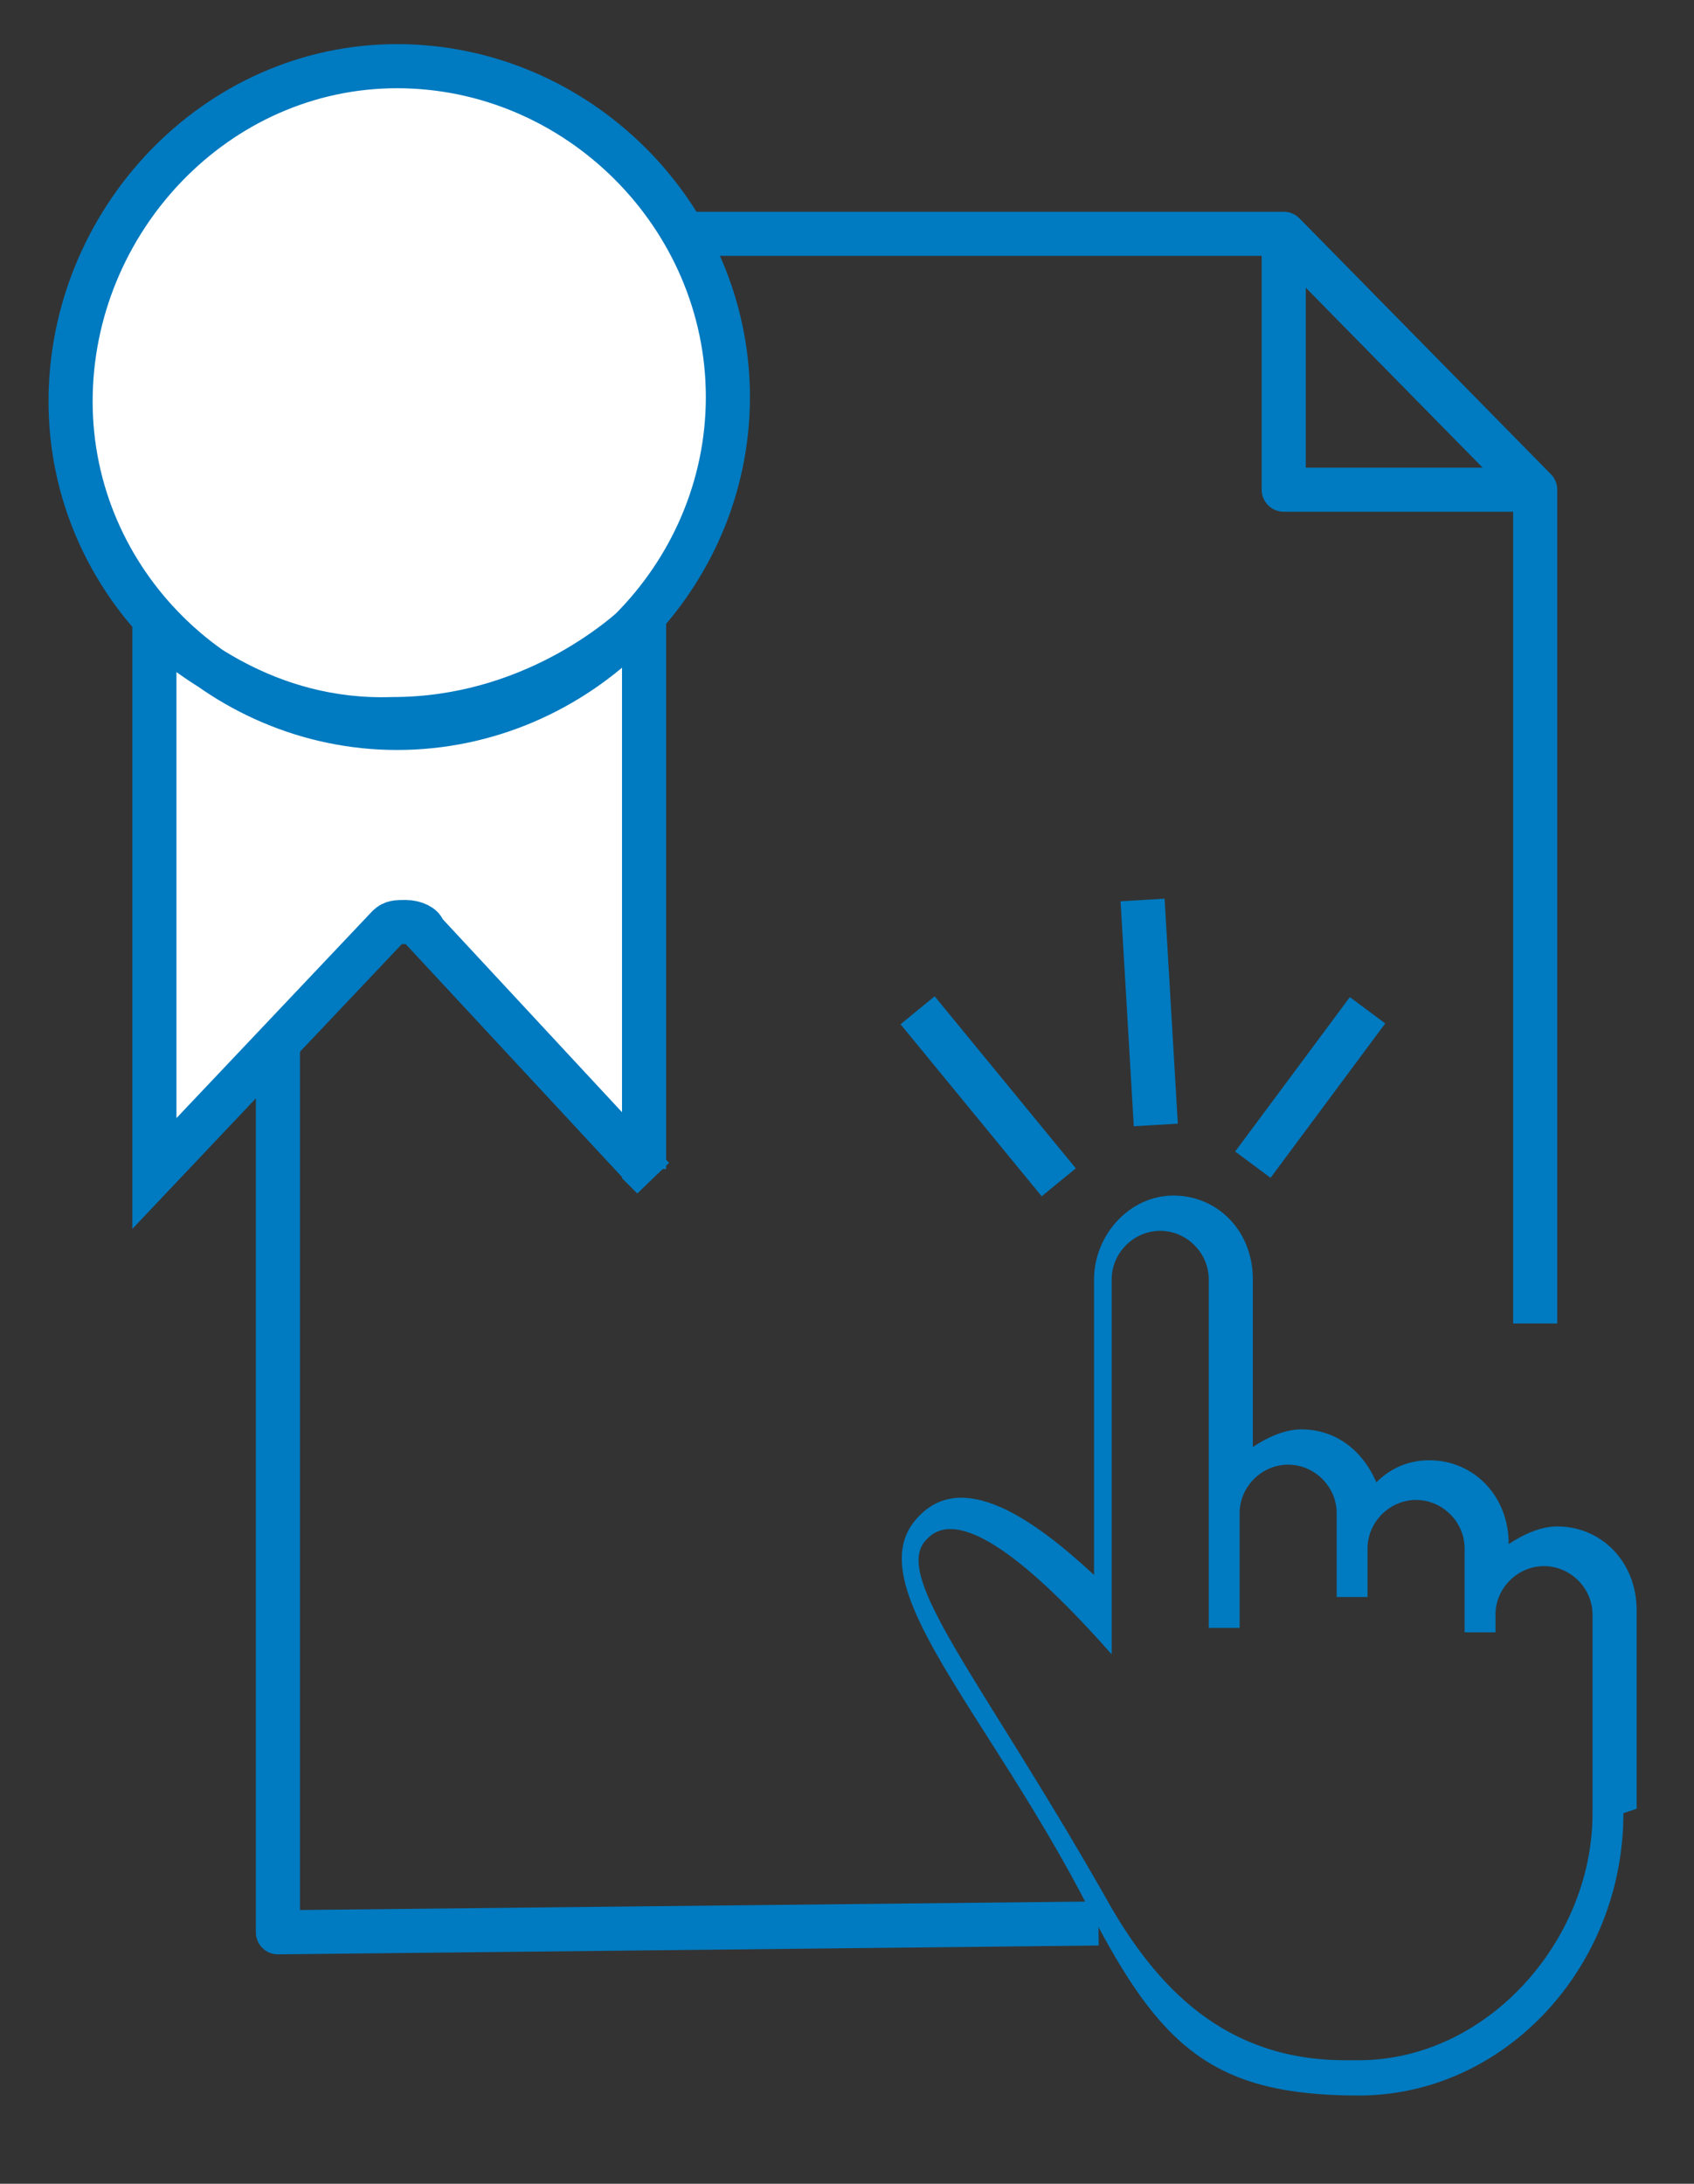 <?xml version="1.0" encoding="UTF-8"?>
<svg xmlns="http://www.w3.org/2000/svg" version="1.1" viewBox="0 0 38.4 49.5">
  <rect x="0" y="0" width="38.4" height="49.5" fill="#333333" stroke="none"/>
  <defs>
    <style>
      .cls-1, .cls-2, .cls-3, .cls-4, .cls-5, .cls-6, .cls-7, .cls-8, .cls-9 {
        fill: none;
      }

      .cls-1, .cls-3, .cls-10, .cls-7, .cls-8, .cls-11, .cls-9 {
        stroke: #007ac0;
      }

      .cls-1, .cls-10, .cls-7 {
        stroke-miterlimit: 10;
      }

      .cls-2, .cls-3, .cls-5, .cls-6 {
        stroke-linecap: round;
      }

      .cls-2, .cls-3, .cls-5, .cls-6, .cls-8, .cls-11 {
        stroke-linejoin: round;
      }

      .cls-2, .cls-5, .cls-6 {
        stroke: #000;
      }

      .cls-4, .cls-12, .cls-13, .cls-14, .cls-15 {
        stroke-width: 0px;
      }

      .cls-12, .cls-13 {
        fill: #007ac0;
      }

      .cls-5, .cls-11 {
        stroke-width: 1px;
      }

      .cls-6 {
        stroke-width: 1px;
      }

      .cls-10, .cls-11, .cls-15 {
        fill: #fff;
      }

      .cls-7 {
        stroke-width: .8px;
      }

      .cls-13, .cls-15 {
        fill-rule: evenodd;
      }

      .cls-14 {
        fill: #0a3d54;
      }

      .cls-11, .cls-16, .cls-17 {
        display: none;
      }

      .cls-18 {
        opacity: .9;
      }

      .cls-16 {
        opacity: .8;
      }
    </style>
  </defs>
  <g id="Capa_1" data-name="Capa 1" class="cls-17">
    <g id="Layer_1" data-name="Layer 1" class="cls-17">
      <g class="cls-16">
        <rect class="cls-14" x="-31.4" y="-23.1" width="112.4" height="149"/>
      </g>
      <g>
        <path class="cls-1" d="M22.2,11.5c-.7-.2-1.4-.3-2.2-.4v7.9c.8,0,1.5.2,2.2.4v-7.9Z"/>
        <path class="cls-1" d="M18.3,11.1c-.9,0-1.7.2-2.5.5v7.9c.8-.3,1.6-.4,2.5-.5v-7.9Z"/>
        <path class="cls-1" d="M14.1,12.4c-.7.4-1.4.8-1.9,1.4v7.9c.6-.5,1.2-1,1.9-1.4v-7.9Z"/>
        <path class="cls-1" d="M10.5,15.6c-1.3,1.8-2.1,4-2.1,6.4s.3,2.7.7,3.9c.3-.9.8-1.7,1.3-2.5v-7.9h.1Z"/>
        <path class="cls-1" d="M25.9,13.4c-.6-.5-1.2-.9-1.9-1.2v7.9c.7.3,1.3.8,1.9,1.2v-7.9Z"/>
        <path class="cls-1" d="M27.5,15v7.9c.8.9,1.4,1.9,1.8,3.1.5-1.2.7-2.6.7-3.9,0-2.7-.9-5.1-2.5-7h0Z"/>
      </g>
      <path class="cls-1" d="M19.3,26.9c-6,0-10.8,4.9-10.8,10.9s4.9,10.9,10.8,10.9,10.8-4.9,10.8-10.9-4.9-10.9-10.8-10.9Z"/>
      <g class="cls-18">
        <path class="cls-7" d="M14.4,20.2c-.9.5-1.8,1.1-2.5,1.8v7.9c.8-.7,1.6-1.3,2.5-1.8v-7.9Z"/>
        <path class="cls-7" d="M22.5,19.5c-.9-.3-1.8-.4-2.8-.5v7.9c1,0,1.9.2,2.8.5v-7.9Z"/>
        <path class="cls-7" d="M18.6,19c-1.1,0-2.1.3-3.1.6v7.9c1-.4,2-.6,3.1-.6v-7.9Z"/>
        <path class="cls-7" d="M27.2,22.6v7.9c.9,1,1.6,2.1,2.1,3.4.5-1.2.7-2.6.7-3.9,0-2.9-1-5.5-2.8-7.4Z"/>
        <path class="cls-7" d="M26.1,21.5c-.8-.6-1.6-1.2-2.5-1.6v7.9c.9.4,1.8.9,2.5,1.6v-7.9Z"/>
        <path class="cls-7" d="M10.8,23.2c-1.4,1.9-2.3,4.2-2.3,6.8s.3,2.7.7,3.9c.4-1,.9-2,1.6-2.9v-7.9h0Z"/>
      </g>
      <line class="cls-1" y1=".6" x2="37.9" y2=".5"/>
      <line class="cls-1" x1="4.8" y1="38" x2=".5" y2="37.9"/>
      <line class="cls-1" x1="38.2" y1="38.1" x2="33.9" y2="38"/>
      <line class="cls-1" x1=".4" y1=".5" x2=".4" y2="38.4"/>
      <line class="cls-1" x1="37.8" x2="37.9" y2="38.5"/>
    </g>
    <g id="Capa_2" data-name="Capa 2" class="cls-17">
      <path class="cls-12" d="M19.2,36.7c-.4,0-.8.4-.8.8h0v12.1c0,.4.3.8.8.8s.8-.4.8-.8v-12.1c0-.4-.3-.8-.8-.8h0Z"/>
      <path class="cls-12" d="M32.5,13.9h-.8c2.2-2.2,2.3-5.7.2-8-1.9-2.1-5.1-2.3-7.3-.6C24.4,2.2,21.8-.2,18.8,0c-2.7.2-4.9,2.4-5.1,5.3-.9-.8-2.1-1.2-3.3-1.2-3,0-5.5,2.5-5.5,5.7s.6,3,1.7,4.1h-.8c-2.7,0-4.8,2.2-4.8,5v8.6c0,2.6,1.8,4.7,4.2,5.1v11.4c0,.4.4.8.8.8s.7-.3.7-.8v-12.1h0v-13c0-.4-.3-.8-.8-.8s-.8.4-.8.8h0v12.1c-1.6-.4-2.7-1.8-2.7-3.5v-8.6c0-1.9,1.5-3.4,3.3-3.4h4.6c1.2,0,2.4-.4,3.4-1.2-.4,1.9.2,3.9,1.6,5.2h-.8c-2.7,0-4.8,2.2-4.8,5v7.4h0v12.1c0,.4.4.8.8.8s.7-.3.7-.8v-7.2c.7.8,1.7,1.2,2.7,1.4v11.4c0,.4.4.8.8.8s.7-.3.7-.8v-12.1h0v-13c0-.4-.4-.8-.8-.8s-.7.3-.7.8v12.1c-1.6-.4-2.7-1.8-2.7-3.5v-8.6c0-1.9,1.5-3.4,3.3-3.4h9.1c1.8,0,3.3,1.5,3.3,3.4v8.6c0,1.7-1.1,3.1-2.7,3.5v-12.1c0-.4-.4-.8-.8-.8s-.7.3-.7.8v13h0v12.1c0,.4.4.8.8.8s.7-.3.7-.8v-11.4c1-.2,2-.7,2.7-1.4v7.2c0,.4.4.8.8.8s.7-.3.7-.8v-19.5c0-2.7-2.2-5-4.8-5h-.8c1.1-1.1,1.7-2.5,1.7-4.1s0-.8-.1-1.2c1,.8,2.1,1.2,3.4,1.2h4.6c1.8,0,3.3,1.5,3.3,3.4v8.6c0,1.7-1.1,3.1-2.7,3.5v-12.1c0-.4-.3-.8-.8-.8s-.8.4-.8.8h0v13h0v12.1c0,.4.4.8.8.8s.7-.3.7-.8v-11.4c2.4-.4,4.2-2.6,4.2-5.1v-8.6c0-2.7-2.2-5-4.8-5h.2ZM19.2,1.7c2.2,0,3.9,1.8,4,4,0,2.2-1.6,4-3.8,4.1h-.4c-2.2-.1-3.8-2-3.7-4.3,0-2.2,1.8-3.9,4-3.9h0ZM10.4,13.9c-2.2,0-3.9-1.8-3.9-4.1s1.8-4.1,3.9-4.1,3.9,1.8,3.9,4.1h0c0,2.3-1.8,4.1-3.9,4.1h0ZM19.2,19.5c-2.2,0-3.9-1.8-4-4,0-2.2,1.6-4,3.8-4.1h.4c2.2.1,3.8,2,3.7,4.3,0,2.2-1.8,3.9-4,3.9h0ZM24,9.9c0-2.3,1.8-4.1,3.9-4.1s3.9,1.8,3.9,4.1-1.8,4.1-3.9,4.1h0c-2.2,0-3.9-1.8-3.9-4.1h0Z"/>
    </g>
    <g id="Capa_3" data-name="Capa 3" class="cls-17">
      <g id="Capa_1-2" data-name="Capa 1">
        <g>
          <rect class="cls-1" x="1.6" y="1.5" width="35.6" height="47.9" rx="3.8" ry="3.8"/>
          <g>
            <path class="cls-12" d="M31.2,13.8H13.2c-.9,0-1.5-.7-1.5-1.5v-.8c0-.8.7-1.5,1.5-1.5h18c.9,0,1.5.7,1.5,1.5v.8c0,.8-.7,1.5-1.5,1.5ZM13.2,11.5v.8h18v-.8H13.2Z"/>
            <path class="cls-15" d="M32,12.3c0,.4-.4.8-.8.8H13.2c-.4,0-.8-.3-.8-.8v-.8c0-.4.4-.8.8-.8h18c.4,0,.8.3.8.8v.8Z"/>
          </g>
          <g>
            <path class="cls-12" d="M10,14.8h-2.8c-.9,0-1.6-.7-1.6-1.5v-2.7c0-.8.7-1.5,1.6-1.5h2.8c.9,0,1.6.7,1.6,1.5v2.7c0,.8-.8,1.5-1.6,1.5ZM7.2,10.5v2.8h2.8v-2.7h-2.8Z"/>
            <path class="cls-15" d="M10.8,13.2c0,.5-.4.8-.8.8h-2.8c-.4,0-.8-.3-.8-.8v-2.7c0-.4.4-.8.8-.8h2.8c.4,0,.8.3.8.8v2.7Z"/>
          </g>
          <g>
            <path class="cls-12" d="M31.2,19.7H13.2c-.9,0-1.5-.7-1.5-1.5v-.8c0-.8.7-1.5,1.5-1.5h18c.9,0,1.5.7,1.5,1.5v.8c0,.8-.7,1.5-1.5,1.5ZM13.2,17.4v.8h18v-.8H13.2Z"/>
            <path class="cls-15" d="M32,18.2c0,.4-.4.8-.8.8H13.2c-.4,0-.8-.3-.8-.8v-.8c0-.4.4-.8.8-.8h18c.4,0,.8.3.8.8v.8Z"/>
          </g>
          <g>
            <path class="cls-12" d="M10,20.7h-2.8c-.9,0-1.6-.7-1.6-1.5v-2.7c0-.8.7-1.5,1.6-1.5h2.8c.9,0,1.6.7,1.6,1.5v2.7c0,.8-.8,1.5-1.6,1.5ZM7.2,16.4v2.8h2.8v-2.7h-2.8Z"/>
            <path class="cls-15" d="M10.8,19.2c0,.5-.4.8-.8.8h-2.8c-.4,0-.8-.3-.8-.8v-2.7c0-.5.4-.8.8-.8h2.8c.4,0,.8.3.8.8v2.7Z"/>
          </g>
          <g>
            <path class="cls-12" d="M31.2,25.6H13.2c-.9,0-1.5-.7-1.5-1.5v-.8c0-.8.7-1.5,1.5-1.5h18c.9,0,1.5.7,1.5,1.5v.8c0,.8-.7,1.5-1.5,1.5ZM13.2,23.3v.8h18v-.8H13.2Z"/>
            <path class="cls-15" d="M32,24.1c0,.4-.4.8-.8.8H13.2c-.4,0-.8-.3-.8-.8v-.8c0-.4.4-.8.8-.8h18c.4,0,.8.3.8.8v.8Z"/>
          </g>
          <g>
            <path class="cls-12" d="M10,26.6h-2.8c-.9,0-1.6-.7-1.6-1.5v-2.7c0-.8.7-1.5,1.6-1.5h2.8c.9,0,1.6.7,1.6,1.5v2.7c0,.8-.8,1.5-1.6,1.5ZM7.2,22.3v2.8h2.8v-2.7h-2.8Z"/>
            <path class="cls-15" d="M10.8,25.1c0,.5-.4.8-.8.8h-2.8c-.4,0-.8-.3-.8-.8v-2.7c0-.5.4-.8.8-.8h2.8c.4,0,.8.3.8.8v2.7Z"/>
          </g>
          <g>
            <path class="cls-12" d="M31.2,31.6H13.2c-.9,0-1.5-.7-1.5-1.5v-.8c0-.8.7-1.5,1.5-1.5h18c.9,0,1.5.7,1.5,1.5v.8c0,.8-.7,1.5-1.5,1.5ZM13.2,29.3v.8h18v-.8H13.2Z"/>
            <path class="cls-15" d="M32,30.1c0,.4-.4.8-.8.8H13.2c-.4,0-.8-.3-.8-.8v-.8c0-.4.4-.8.8-.8h18c.4,0,.8.3.8.8v.8Z"/>
          </g>
          <g>
            <path class="cls-12" d="M10,32.6h-2.8c-.9,0-1.6-.7-1.6-1.5v-2.7c0-.8.7-1.5,1.6-1.5h2.8c.9,0,1.6.7,1.6,1.5v2.7c0,.9-.8,1.5-1.6,1.5ZM7.2,28.3v2.8h2.8v-2.7h-2.8Z"/>
            <path class="cls-15" d="M10.8,31c0,.5-.4.8-.8.8h-2.8c-.4,0-.8-.3-.8-.8v-2.7c0-.4.4-.8.8-.8h2.8c.4,0,.8.3.8.8v2.7Z"/>
          </g>
          <g>
            <path class="cls-12" d="M31.2,37.5H13.2c-.9,0-1.5-.7-1.5-1.5v-.8c0-.8.7-1.5,1.5-1.5h18c.9,0,1.5.7,1.5,1.5v.8c0,.8-.7,1.5-1.5,1.5ZM13.2,35.2v.8h18v-.8H13.2Z"/>
            <path class="cls-15" d="M32,36c0,.4-.4.8-.8.8H13.2c-.4,0-.8-.3-.8-.8v-.8c0-.4.4-.8.8-.8h18c.4,0,.8.3.8.8v.8Z"/>
          </g>
          <g>
            <path class="cls-12" d="M10,38.5h-2.8c-.9,0-1.6-.7-1.6-1.5v-2.7c0-.8.7-1.5,1.6-1.5h2.8c.9,0,1.6.7,1.6,1.5v2.7c0,.8-.8,1.5-1.6,1.5ZM7.2,34.2v2.8h2.8v-2.7h-2.8Z"/>
            <path class="cls-15" d="M10.8,37c0,.5-.4.8-.8.8h-2.8c-.4,0-.8-.3-.8-.8v-2.7c0-.5.4-.8.8-.8h2.8c.4,0,.8.3.8.8v2.7Z"/>
          </g>
          <g>
            <path class="cls-12" d="M8.7,14.4c-.5,0-1-.2-1.3-.6l-2.1-2.7c-.2-.3-.4-.7-.3-1.1s.3-.7.7-1c.7-.4,1.7-.2,2.1.4l.6.8,1.9-3c.4-.7,1.3-.9,2.1-.6.4.2.7.5.8.9s0,.8-.1,1.1l-3.1,5c-.3.4-.8.7-1.3.7h0ZM6.5,10.2l2.1,2.7v.8-.7h0l3-4.9h0l-2.4,4c-.1.2-.4.3-.6.3s-.5,0-.6-.3l-1.9-2.3.4.6h0v-.2Z"/>
            <path class="cls-15" d="M8.7,13.7c-.3,0-.5-.1-.7-.3l-2.1-2.7c-.2-.3-.2-.8.2-1,.4-.2.9-.1,1.1.2l1.3,1.7,2.4-4c.2-.3.7-.5,1.1-.3.4.2.6.6.4,1l-3.1,5c-.1.2-.4.3-.7.4h.1Z"/>
          </g>
          <g>
            <path class="cls-12" d="M8.6,26.2c-.5,0-1-.2-1.3-.6l-2.1-2.7c-.2-.3-.4-.7-.3-1.1s.3-.7.7-1c.7-.4,1.7-.2,2.1.4l.6.8,1.9-3c.4-.7,1.3-.9,2.1-.6.4.2.7.5.8.9s0,.8-.1,1.1l-3.1,5c-.3.4-.8.7-1.3.7h0ZM6.5,22l2.1,2.7v.8-.7h0l3-4.9h0l-2.4,4c-.1.2-.4.3-.6.3s-.5,0-.6-.3l-1.9-2.3.4.7h0v-.3Z"/>
            <path class="cls-15" d="M8.6,25.5c-.3,0-.5-.1-.7-.3l-2.1-2.7c-.2-.3-.2-.8.2-1,.4-.2.9-.1,1.1.2l1.3,1.7,2.4-4c.2-.3.7-.5,1.1-.3.4.2.6.6.4,1l-3.1,5c-.1.2-.4.3-.7.4h0Z"/>
          </g>
        </g>
      </g>
    </g>
    <g id="Capa_4" data-name="Capa 4">
      <g id="Icons">
        <path class="cls-13" d="M15.5,3.6h-2.8c-.8,0-1.5.7-1.5,1.5v.5H3.9c-1.4,0-2.5,1.1-2.5,2.5v38.1c0,1.4,1.1,2.5,2.5,2.5h30.7c1.4,0,2.5-1.1,2.5-2.5V8.2c0-1.4-1.1-2.5-2.5-2.5h-7.2v-.5c0-.8-.7-1.5-1.5-1.5h-2.8c-.5-1.6-2-2.8-3.7-2.8s-3.3,1.2-3.7,2.8h-.2ZM27.4,6.7v.5c0,.8-.7,1.5-1.5,1.5h-13.2c-.8,0-1.5-.7-1.5-1.5v-.5H3.9c-.8,0-1.5.7-1.5,1.5v38.1c0,.8.7,1.5,1.5,1.5h30.7c.8,0,1.5-.7,1.5-1.5V8.2c0-.8-.7-1.5-1.5-1.5h-7.2ZM5.3,39.4h27.8c.3,0,.5-.2.5-.5s-.2-.5-.5-.5H5.3c-.3,0-.5.2-.5.5s.2.5.5.5ZM5.3,33h27.8c.3,0,.5-.2.5-.5s-.2-.5-.5-.5H5.3c-.3,0-.5.2-.5.5s.2.5.5.5ZM5.3,27.1h13.5c.3,0,.5-.2.5-.5s-.2-.5-.5-.5H5.3c-.3,0-.5.2-.5.5s.2.5.5.5ZM34.3,21.2c0-1.5-1.2-2.6-2.6-2.6h-7.4c-1.5,0-2.6,1.2-2.6,2.6v5.1c0,.3.2.5.5.5h11.7c.3,0,.5-.2.5-.5v-5.1h0ZM31.6,25.8h1.6v-4.6c0-.9-.7-1.7-1.7-1.7h-7.4c-.9,0-1.7.7-1.7,1.7v4.6h1.6v-1.8c0-.3.2-.5.5-.5s.5.2.5.5v1.8h5.4v-1.8c0-.3.2-.5.5-.5s.5.2.5.5v1.8h.2ZM5.3,21.3h13.5c.3,0,.5-.2.5-.5s-.2-.5-.5-.5H5.3c-.3,0-.5.2-.5.5s.2.5.5.5ZM28,9.8c-2.3,0-4.2,1.9-4.2,4.2s1.9,4.2,4.2,4.2,4.2-1.9,4.2-4.2-1.9-4.2-4.2-4.2ZM28,10.8c1.8,0,3.2,1.4,3.2,3.2s-1.4,3.2-3.2,3.2-3.2-1.4-3.2-3.2,1.4-3.2,3.2-3.2ZM5.3,15.5h13.5c.3,0,.5-.2.5-.5s-.2-.5-.5-.5H5.3c-.3,0-.5.2-.5.5s.2.5.5.5ZM15.9,4.6h-3.2c-.3,0-.5.2-.5.5v2.1c0,.3.2.5.5.5h13.2c.3,0,.5-.2.5-.5v-2.1c0-.3-.2-.5-.5-.5h-10ZM21.9,3.6c-.4-1.1-1.5-1.8-2.7-1.8s-2.3.8-2.7,1.8h5.4Z"/>
      </g>
    </g>
  </g>
  <g id="Capa_2-2" data-name="Capa 2" class="cls-17">
    <rect class="cls-4" x="0" y="6.8" width="38" height="38"/>
    <ellipse class="cls-3" cx="26.7" cy="11.4" rx="10.6" ry="3.8"/>
    <path class="cls-3" d="M16,12.1v4.6c0,2.1,4.8,3.8,10.6,3.8s10.6-1.7,10.6-3.8v-4.6"/>
    <path class="cls-3" d="M21.8,25.4c1.5.3,3.1.4,4.9.4,5.9,0,10.6-1.7,10.6-3.8v-4.6"/>
    <path class="cls-3" d="M16,17.5v3.2"/>
    <path class="cls-3" d="M22.1,30.8c1.4.2,2.9.4,4.5.4,5.9,0,10.6-1.7,10.6-3.8v-4.6"/>
    <path class="cls-3" d="M22.1,36.1c1.4.2,3,.4,4.6.4,5.9,0,10.6-1.7,10.6-3.8v-4.6"/>
    <ellipse class="cls-3" cx="11.5" cy="24.3" rx="10.6" ry="3.8"/>
    <path class="cls-3" d="M.9,25.1v4.6c0,2.1,4.8,3.8,10.6,3.8s10.6-1.7,10.6-3.8v-4.6"/>
    <path class="cls-3" d="M.9,30.4v4.6c0,2.1,4.8,3.8,10.6,3.8s10.6-1.7,10.6-3.8v-4.6"/>
    <path class="cls-3" d="M.9,35.7v4.6c0,2.1,4.8,3.8,10.6,3.8s10.6-1.7,10.6-3.8v-4.6"/>
  </g>
  <g id="Capa_3-2" data-name="Capa 3">
    <path id="path12846" class="cls-11" d="M32.5,21.3c-2.1,0-4.1-.9-5.5-2.4-1.5,1.5-3.4,2.4-5.5,2.4-1.3,10.2,5.5,12.1,5.5,12.1,0,0,6.8-1.9,5.5-12.1Z"/>
    <g id="Page-1">
      <g id="icon-22-one-finger">
        <path id="one-finger" class="cls-13" d="M30.8,46.7c2.9,0,5.3-2.7,5.3-5.6,0,0,0,1.7,0,0v-4.5c0-.6-.5-1.1-1.1-1.1s-1.1.5-1.1,1.1v.4h-.7v-1.9c0-.6-.5-1.1-1.1-1.1s-1.1.5-1.1,1.1v1.1h-.7v-1.9c0-.6-.5-1.1-1.1-1.1s-1.1.5-1.1,1.1v2.6h-.7v-7.9c0-.6-.5-1.1-1.1-1.1s-1.1.5-1.1,1.1v8.5c-1.5-1.7-3.4-3.5-4.2-2.6-.8.8,1.2,3.1,4,8,1.2,2.2,2.8,3.8,5.5,3.8h0ZM36.8,41.1c0,3.5-2.7,6.4-6,6.4s-4.5-1.1-6.1-4.2c-2.3-4.5-5.3-7.4-3.9-8.9,1-1.1,2.6,0,4,1.3h0v-6.7c0-1,.8-1.9,1.8-1.9s1.8.8,1.8,1.9v3.8c.3-.2.7-.4,1.1-.4.8,0,1.4.5,1.7,1.2.3-.3.7-.5,1.2-.5,1,0,1.8.8,1.8,1.9h0c.3-.2.7-.4,1.1-.4,1,0,1.8.8,1.8,1.9v4.5h0Z"/>
      </g>
    </g>
    <g id="layer1">
      <path id="path12804" class="cls-6" d="M38.3,18.3"/>
      <path id="path12804-2" data-name="path12804" class="cls-6" d="M9.9,1.7"/>
      <path id="path12806" class="cls-8" d="M24.9,43.6l-18.6.2V5.3s22.8,0,22.8,0l5.7,5.8v18.9"/>
      <path id="path12808" class="cls-8" d="M29.1,5.3v5.8h5.7"/>
      <path id="path12810" class="cls-5" d="M12.7,9.6"/>
      <path id="path12812" class="cls-2" d="M16.6,12.5"/>
      <path id="path12812-2" data-name="path12812" class="cls-2" d="M10.6,12.5"/>
      <path id="path12848" class="cls-9" d="M38.3,16.9"/>
      <path id="path12848-2" data-name="path12848" class="cls-9" d="M38.3,31.8"/>
    </g>
    <path class="cls-10" d="M9,1.5c4.1,0,7.5,3.4,7.5,7.5s-3.4,7.5-7.5,7.5c-4,0-7.4-3.3-7.4-7.4,0-4.1,3.3-7.6,7.4-7.6ZM14.8,26.7l-5.2-5.6c0-.1-.2-.2-.4-.2s-.3,0-.4.1l-5.3,5.6v-12.4c.6.5,2.5,2.2,5.4,2.1,3.1,0,5.2-1.8,5.7-2.3,0,3.8,0,8.7,0,12.5Z"/>
    <line class="cls-1" x1="20.8" y1="22.9" x2="24" y2="26.8"/>
    <line class="cls-1" x1="25.9" y1="20.4" x2="26.2" y2="25.5"/>
    <line class="cls-1" x1="31" y1="22.9" x2="28.4" y2="26.4"/>
  </g>
</svg>